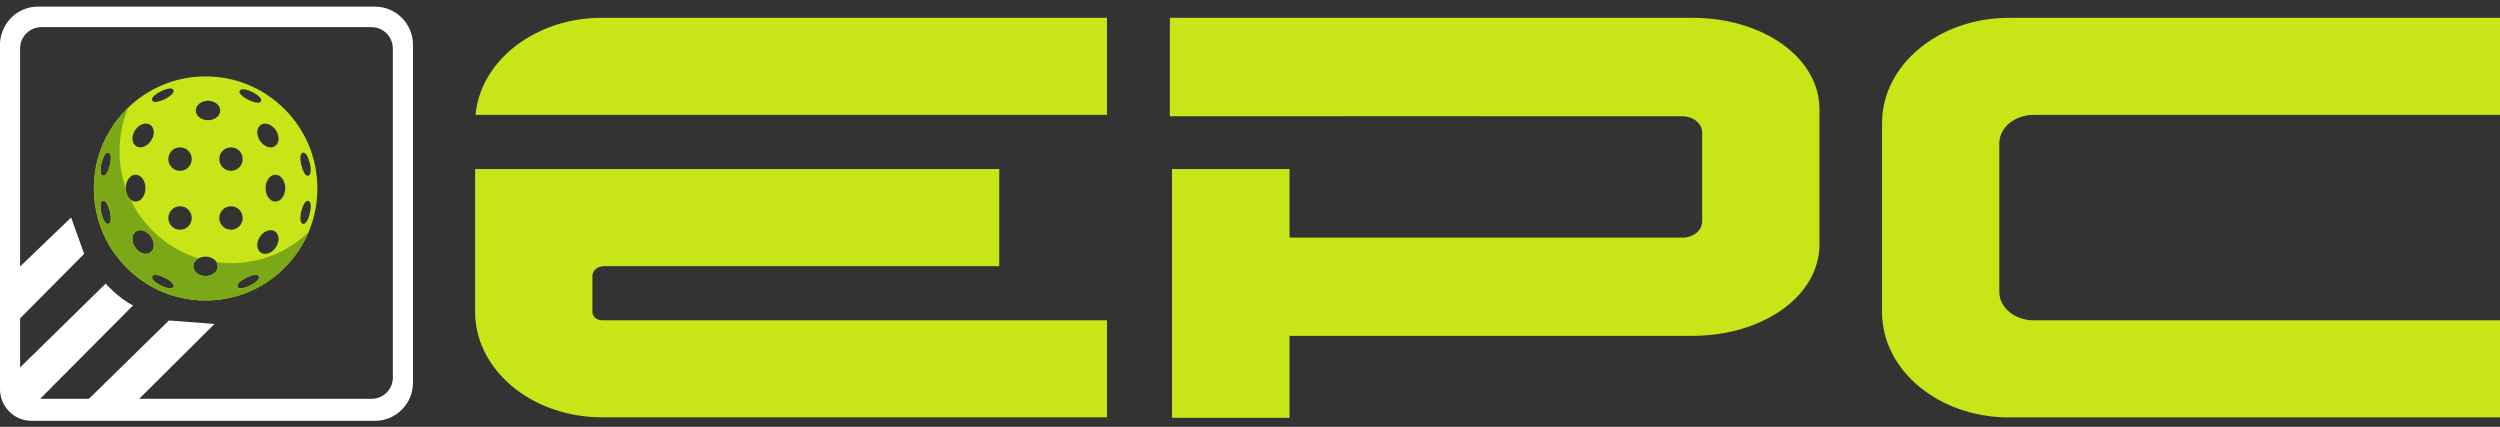 <svg width="410" height="70" viewBox="0 0 410 70" fill="none" xmlns="http://www.w3.org/2000/svg">
<rect x="0" y="0" width="410" height="70" fill="#333333" stroke="none"/>
<g clip-path="url(#clip0_443_173802)">
<path d="M46.683 17.908C43.22 14.438 38.612 12.531 33.718 12.531C30.033 12.531 26.524 13.614 23.532 15.622C22.544 16.289 21.611 17.048 20.752 17.918C18.591 20.083 17.04 22.693 16.172 25.544C16.005 26.099 15.858 26.673 15.747 27.246C15.645 27.746 15.571 28.246 15.516 28.755C15.433 29.468 15.387 30.18 15.387 30.902C15.387 32.494 15.59 34.058 15.978 35.557C16.061 35.89 16.162 36.214 16.264 36.547C16.366 36.862 16.476 37.177 16.596 37.492C16.984 38.51 17.465 39.49 18.028 40.425C18.185 40.684 18.351 40.944 18.526 41.203C18.693 41.453 18.877 41.702 19.062 41.943C19.579 42.628 20.143 43.276 20.752 43.896C21.361 44.507 22.008 45.071 22.682 45.58C22.922 45.765 23.172 45.941 23.421 46.117C23.679 46.293 23.929 46.459 24.197 46.617C25.296 47.292 26.459 47.838 27.669 48.264C27.992 48.375 28.315 48.477 28.638 48.569C28.971 48.662 29.313 48.755 29.654 48.829C30.975 49.125 32.332 49.282 33.708 49.282C34.724 49.282 35.721 49.199 36.7 49.032C37.245 48.94 37.781 48.829 38.307 48.699C38.944 48.532 39.563 48.338 40.172 48.107C42.583 47.2 44.799 45.784 46.674 43.896C47.532 43.035 48.299 42.1 48.964 41.11C50.968 38.111 52.048 34.595 52.048 30.902C52.048 25.997 50.146 21.379 46.683 17.908ZM17.779 36.714C17.779 36.714 17.714 36.723 17.686 36.723C17.058 36.723 16.67 35.178 16.633 34.993C16.587 34.798 16.199 33.095 16.873 32.938C17.114 32.883 17.354 33.058 17.575 33.456C17.751 33.771 17.908 34.197 18.019 34.66C18.065 34.854 18.453 36.557 17.779 36.714ZM18.028 27.089C17.917 27.552 17.76 27.987 17.585 28.292C17.391 28.644 17.178 28.82 16.975 28.82C16.947 28.82 16.92 28.82 16.883 28.811C16.209 28.644 16.596 26.95 16.643 26.756C16.753 26.293 16.91 25.858 17.086 25.553C17.308 25.155 17.548 24.979 17.788 25.035C18.462 25.201 18.074 26.895 18.028 27.089ZM44.06 20.379C44.513 20.546 44.928 20.888 45.233 21.342C45.538 21.795 45.695 22.304 45.686 22.786C45.667 23.295 45.464 23.711 45.104 23.952C44.891 24.09 44.651 24.165 44.393 24.165C44.208 24.165 44.005 24.128 43.811 24.053C43.358 23.887 42.943 23.544 42.638 23.091C41.992 22.138 42.056 20.962 42.767 20.481C43.128 20.241 43.589 20.203 44.06 20.379ZM39.323 14.882C39.434 14.66 39.72 14.586 40.172 14.669C40.523 14.734 40.958 14.882 41.382 15.095C41.807 15.308 42.195 15.558 42.453 15.798C42.795 16.104 42.906 16.381 42.804 16.603C42.767 16.668 42.703 16.761 42.555 16.807C42.481 16.835 42.389 16.844 42.287 16.844C41.844 16.844 41.216 16.613 40.745 16.381C40.32 16.168 39.932 15.918 39.674 15.678C39.332 15.373 39.212 15.095 39.323 14.873V14.882ZM37.882 24.165C38.944 24.165 39.803 25.025 39.803 26.09C39.803 27.154 38.944 28.015 37.882 28.015C36.82 28.015 35.962 27.154 35.962 26.09C35.962 25.025 36.82 24.165 37.882 24.165ZM25.314 15.678C25.582 15.437 25.96 15.187 26.385 14.975C26.561 14.882 28.131 14.132 28.445 14.752C28.555 14.975 28.445 15.243 28.094 15.558C27.826 15.798 27.447 16.048 27.022 16.261C26.893 16.326 26.062 16.724 25.48 16.724C25.249 16.724 25.055 16.659 24.963 16.474C24.852 16.252 24.963 15.983 25.314 15.669V15.678ZM22.174 21.333C22.479 20.879 22.895 20.537 23.347 20.37C23.827 20.194 24.28 20.231 24.64 20.472C25.351 20.953 25.416 22.128 24.769 23.082C24.464 23.535 24.049 23.878 23.596 24.044C23.393 24.118 23.199 24.155 23.015 24.155C22.756 24.155 22.516 24.081 22.303 23.942C21.943 23.702 21.74 23.285 21.722 22.776C21.703 22.295 21.869 21.786 22.174 21.333ZM20.623 30.856C20.623 29.643 21.352 28.653 22.239 28.653C23.125 28.653 23.855 29.643 23.855 30.856C23.855 32.068 23.125 33.058 22.239 33.058C21.352 33.058 20.623 32.068 20.623 30.856ZM24.64 41.425C24.427 41.564 24.187 41.638 23.929 41.638C23.744 41.638 23.541 41.601 23.347 41.527C22.895 41.36 22.479 41.017 22.174 40.564C21.869 40.111 21.712 39.602 21.722 39.12C21.74 38.611 21.943 38.195 22.303 37.954C22.664 37.714 23.125 37.677 23.596 37.852C24.049 38.019 24.464 38.361 24.769 38.815C25.416 39.768 25.351 40.944 24.64 41.425ZM28.445 47.042C28.352 47.218 28.158 47.292 27.927 47.292C27.346 47.292 26.515 46.894 26.385 46.83C25.96 46.617 25.573 46.367 25.314 46.126C24.972 45.821 24.861 45.543 24.963 45.321C25.268 44.692 26.838 45.451 27.022 45.543C27.447 45.756 27.835 46.006 28.094 46.246C28.435 46.552 28.546 46.83 28.445 47.052V47.042ZM29.525 37.677C28.463 37.677 27.604 36.816 27.604 35.752C27.604 34.687 28.463 33.827 29.525 33.827C30.587 33.827 31.446 34.687 31.446 35.752C31.446 36.816 30.587 37.677 29.525 37.677ZM29.525 28.015C28.463 28.015 27.604 27.154 27.604 26.09C27.604 25.025 28.463 24.165 29.525 24.165C30.587 24.165 31.446 25.025 31.446 26.09C31.446 27.154 30.587 28.015 29.525 28.015ZM33.708 45.275C32.6 45.275 31.704 44.562 31.704 43.683C31.704 42.804 32.6 42.091 33.708 42.091C34.816 42.091 35.712 42.804 35.712 43.683C35.712 44.562 34.816 45.275 33.708 45.275ZM34.115 19.713C33.006 19.713 32.111 19 32.111 18.121C32.111 17.242 33.006 16.529 34.115 16.529C35.223 16.529 36.118 17.242 36.118 18.121C36.118 19 35.223 19.713 34.115 19.713ZM37.882 37.677C36.82 37.677 35.962 36.816 35.962 35.752C35.962 34.687 36.82 33.827 37.882 33.827C38.944 33.827 39.803 34.687 39.803 35.752C39.803 36.816 38.944 37.677 37.882 37.677ZM42.093 46.126C41.825 46.367 41.447 46.617 41.022 46.83C40.893 46.894 40.062 47.292 39.48 47.292C39.249 47.292 39.055 47.227 38.963 47.042C38.852 46.82 38.963 46.552 39.314 46.237C39.581 45.997 39.96 45.747 40.385 45.534C40.56 45.441 42.13 44.692 42.444 45.312C42.555 45.534 42.444 45.802 42.093 46.117V46.126ZM45.233 40.564C44.928 41.017 44.513 41.36 44.06 41.527C43.857 41.601 43.663 41.638 43.478 41.638C43.22 41.638 42.98 41.564 42.767 41.425C42.056 40.944 41.992 39.768 42.638 38.815C42.943 38.361 43.358 38.019 43.811 37.852C44.291 37.677 44.744 37.714 45.104 37.954C45.464 38.195 45.667 38.611 45.686 39.12C45.704 39.602 45.538 40.111 45.233 40.564ZM45.169 33.058C44.273 33.058 43.552 32.068 43.552 30.856C43.552 29.643 44.282 28.653 45.169 28.653C46.055 28.653 46.785 29.643 46.785 30.856C46.785 32.068 46.055 33.058 45.169 33.058ZM49.666 25.035C49.906 24.979 50.146 25.155 50.368 25.553C50.543 25.867 50.7 26.293 50.811 26.756C50.922 27.219 50.977 27.672 50.959 28.033C50.94 28.496 50.802 28.755 50.562 28.811C50.534 28.811 50.497 28.82 50.469 28.82C50.257 28.82 50.054 28.644 49.86 28.292C49.684 27.977 49.527 27.552 49.416 27.089C49.306 26.626 49.25 26.173 49.269 25.812C49.287 25.349 49.426 25.09 49.666 25.035ZM50.811 34.993C50.7 35.455 50.543 35.89 50.368 36.196C50.174 36.547 49.961 36.723 49.758 36.723C49.73 36.723 49.703 36.723 49.666 36.714C48.992 36.547 49.37 34.854 49.416 34.66C49.527 34.197 49.684 33.762 49.86 33.456C50.081 33.058 50.321 32.883 50.562 32.938C50.802 32.994 50.931 33.262 50.959 33.715C50.977 34.076 50.922 34.53 50.811 34.993Z" fill="#C7E517"/>
<path d="M42.51 42.583C41.984 42.722 41.448 42.833 40.903 42.916C39.924 43.073 38.927 43.166 37.911 43.166C37.098 43.166 36.295 43.101 35.51 42.999C35.639 43.203 35.713 43.434 35.713 43.684C35.713 44.563 34.818 45.276 33.709 45.276C32.601 45.276 31.705 44.563 31.705 43.684C31.705 43.138 32.056 42.657 32.583 42.37C32.343 42.296 32.112 42.231 31.881 42.148C30.671 41.722 29.508 41.176 28.409 40.501C28.15 40.343 27.892 40.177 27.633 40.001C27.384 39.825 27.134 39.649 26.894 39.464C26.22 38.955 25.574 38.391 24.964 37.78C24.345 37.16 23.782 36.512 23.274 35.827C23.09 35.586 22.914 35.336 22.739 35.087C22.563 34.827 22.397 34.578 22.24 34.309C21.926 33.791 21.64 33.254 21.381 32.708C20.947 32.329 20.651 31.662 20.642 30.913C20.587 30.755 20.532 30.598 20.476 30.441C20.375 30.117 20.273 29.784 20.19 29.45C19.802 27.951 19.599 26.387 19.599 24.795C19.599 24.073 19.645 23.351 19.728 22.648C19.784 22.139 19.867 21.639 19.959 21.14C20.07 20.566 20.218 19.992 20.384 19.437C20.568 18.844 20.772 18.261 21.012 17.688C20.929 17.762 20.846 17.836 20.772 17.919C18.611 20.084 17.059 22.694 16.191 25.545C16.025 26.1 15.877 26.674 15.766 27.248C15.665 27.747 15.591 28.247 15.536 28.756C15.452 29.469 15.406 30.181 15.406 30.903C15.406 32.495 15.609 34.059 15.997 35.559C16.08 35.892 16.182 36.216 16.284 36.549C16.385 36.864 16.496 37.178 16.616 37.493C17.004 38.511 17.484 39.492 18.047 40.427C18.204 40.686 18.371 40.945 18.546 41.204C18.712 41.454 18.897 41.704 19.082 41.944C19.599 42.629 20.162 43.277 20.772 43.897C21.381 44.508 22.027 45.072 22.702 45.581C22.942 45.767 23.191 45.942 23.44 46.118C23.699 46.294 23.948 46.461 24.216 46.618C25.315 47.294 26.479 47.84 27.688 48.265C28.012 48.376 28.335 48.478 28.658 48.571C28.99 48.663 29.332 48.756 29.674 48.83C30.994 49.126 32.352 49.283 33.728 49.283C34.744 49.283 35.741 49.2 36.72 49.033C37.265 48.941 37.8 48.83 38.327 48.7C38.964 48.534 39.583 48.339 40.192 48.108C42.602 47.201 44.819 45.785 46.693 43.897C47.552 43.036 48.319 42.102 48.983 41.111C49.639 40.14 50.193 39.103 50.636 38.03C48.817 39.788 46.684 41.13 44.385 42C43.775 42.231 43.156 42.426 42.519 42.592L42.51 42.583ZM17.78 36.715C17.78 36.715 17.715 36.725 17.687 36.725C17.059 36.725 16.671 35.179 16.634 34.994C16.588 34.8 16.2 33.097 16.875 32.939C17.115 32.884 17.355 33.06 17.576 33.458C17.752 33.772 17.909 34.198 18.02 34.661C18.066 34.855 18.454 36.558 17.78 36.715ZM18.029 27.09C17.918 27.553 17.761 27.988 17.586 28.294C17.392 28.645 17.179 28.821 16.976 28.821C16.948 28.821 16.921 28.821 16.884 28.812C16.21 28.645 16.598 26.952 16.644 26.757C16.755 26.294 16.912 25.86 17.087 25.554C17.309 25.156 17.549 24.98 17.789 25.036C18.463 25.202 18.075 26.896 18.029 27.09ZM24.641 41.426C24.428 41.565 24.188 41.639 23.93 41.639C23.745 41.639 23.542 41.602 23.348 41.528C22.896 41.361 22.48 41.019 22.175 40.565C21.87 40.112 21.713 39.603 21.723 39.122C21.741 38.613 21.944 38.196 22.305 37.956C22.665 37.715 23.126 37.678 23.597 37.854C24.05 38.02 24.465 38.363 24.77 38.816C25.417 39.77 25.352 40.945 24.641 41.426ZM28.446 47.044C28.353 47.22 28.159 47.294 27.928 47.294C27.347 47.294 26.515 46.896 26.386 46.831C25.962 46.618 25.574 46.368 25.315 46.127C24.973 45.822 24.863 45.544 24.964 45.322C25.269 44.693 26.839 45.452 27.023 45.544C27.448 45.757 27.836 46.007 28.095 46.248C28.436 46.553 28.547 46.831 28.446 47.053V47.044ZM42.094 46.127C41.827 46.368 41.448 46.618 41.023 46.831C40.894 46.896 40.063 47.294 39.481 47.294C39.25 47.294 39.056 47.229 38.964 47.044C38.853 46.822 38.964 46.553 39.315 46.239C39.583 45.998 39.961 45.748 40.386 45.535C40.561 45.443 42.131 44.693 42.445 45.313C42.556 45.535 42.445 45.804 42.094 46.118V46.127Z" fill="#7BA816"/>
<path d="M181.544 68.438H98.737C89.899 68.438 82.364 63.866 79.344 57.434C78.439 55.5 77.922 53.408 77.922 51.206V27.717H163.878V43.645H99.088C98.026 43.645 97.158 44.357 97.158 45.236V51.206C97.158 51.928 97.869 52.52 98.737 52.52H181.544V68.447V68.438ZM181.544 13.585V18.842H77.987C78.799 9.938 87.775 2.914 98.737 2.914H181.544V13.585ZM298.399 40.1C298.399 40.674 298.344 41.248 298.261 41.803C297.116 49.373 288.389 55.083 277.455 55.083H211.483V68.521H192.21V27.717H211.483V38.971H275.968C277.732 38.962 279.154 37.768 279.154 36.305V21.738C279.154 20.267 277.723 19.082 275.95 19.073C261.331 19.036 199.099 19.073 192.468 19.073C192.081 19.073 191.859 19.073 191.859 19.073V2.914H277.455C289.201 2.914 298.39 9.494 298.39 17.898V40.091L298.399 40.1ZM410 18.842H333.519C330.406 18.842 327.885 20.924 327.885 23.506V47.865C327.885 50.438 330.406 52.529 333.519 52.529H410V68.457H329.474C317.977 68.457 308.659 60.738 308.659 51.224V20.156C308.659 10.642 317.977 2.923 329.474 2.923H410V18.851V18.842Z" fill="#C7E517"/>
<path d="M61.484 1.086H6.243C3.952 1.086 1.949 2.326 0.868 4.177C0.831 4.242 0.794 4.297 0.757 4.362C0.277 5.251 0 6.269 0 7.342V63.824C0 66.684 2.327 69.016 5.181 69.016H61.484C64.938 69.016 67.727 66.212 67.727 62.76V7.342C67.727 3.881 64.929 1.086 61.484 1.086ZM64.43 61.918C64.43 63.843 62.87 65.407 60.949 65.407H22.819L35.184 53.126L27.695 52.561L14.582 65.407H6.787C6.723 65.407 6.667 65.388 6.603 65.388L8.884 63.093L21.812 50.099C19.337 48.813 17.333 46.508 17.333 46.508L3.297 60.261V52.209L13.797 41.631L11.663 35.671L3.297 43.704V7.944C3.297 6.019 4.857 4.455 6.778 4.455H60.94C62.86 4.455 64.421 6.019 64.421 7.944V61.927L64.43 61.918Z" fill="white"/>
</g>
<defs>
<clipPath id="clip0_443_173802">
<rect width="410" height="69" fill="white" transform="translate(0 0.5)"/>
</clipPath>
</defs>
</svg>
